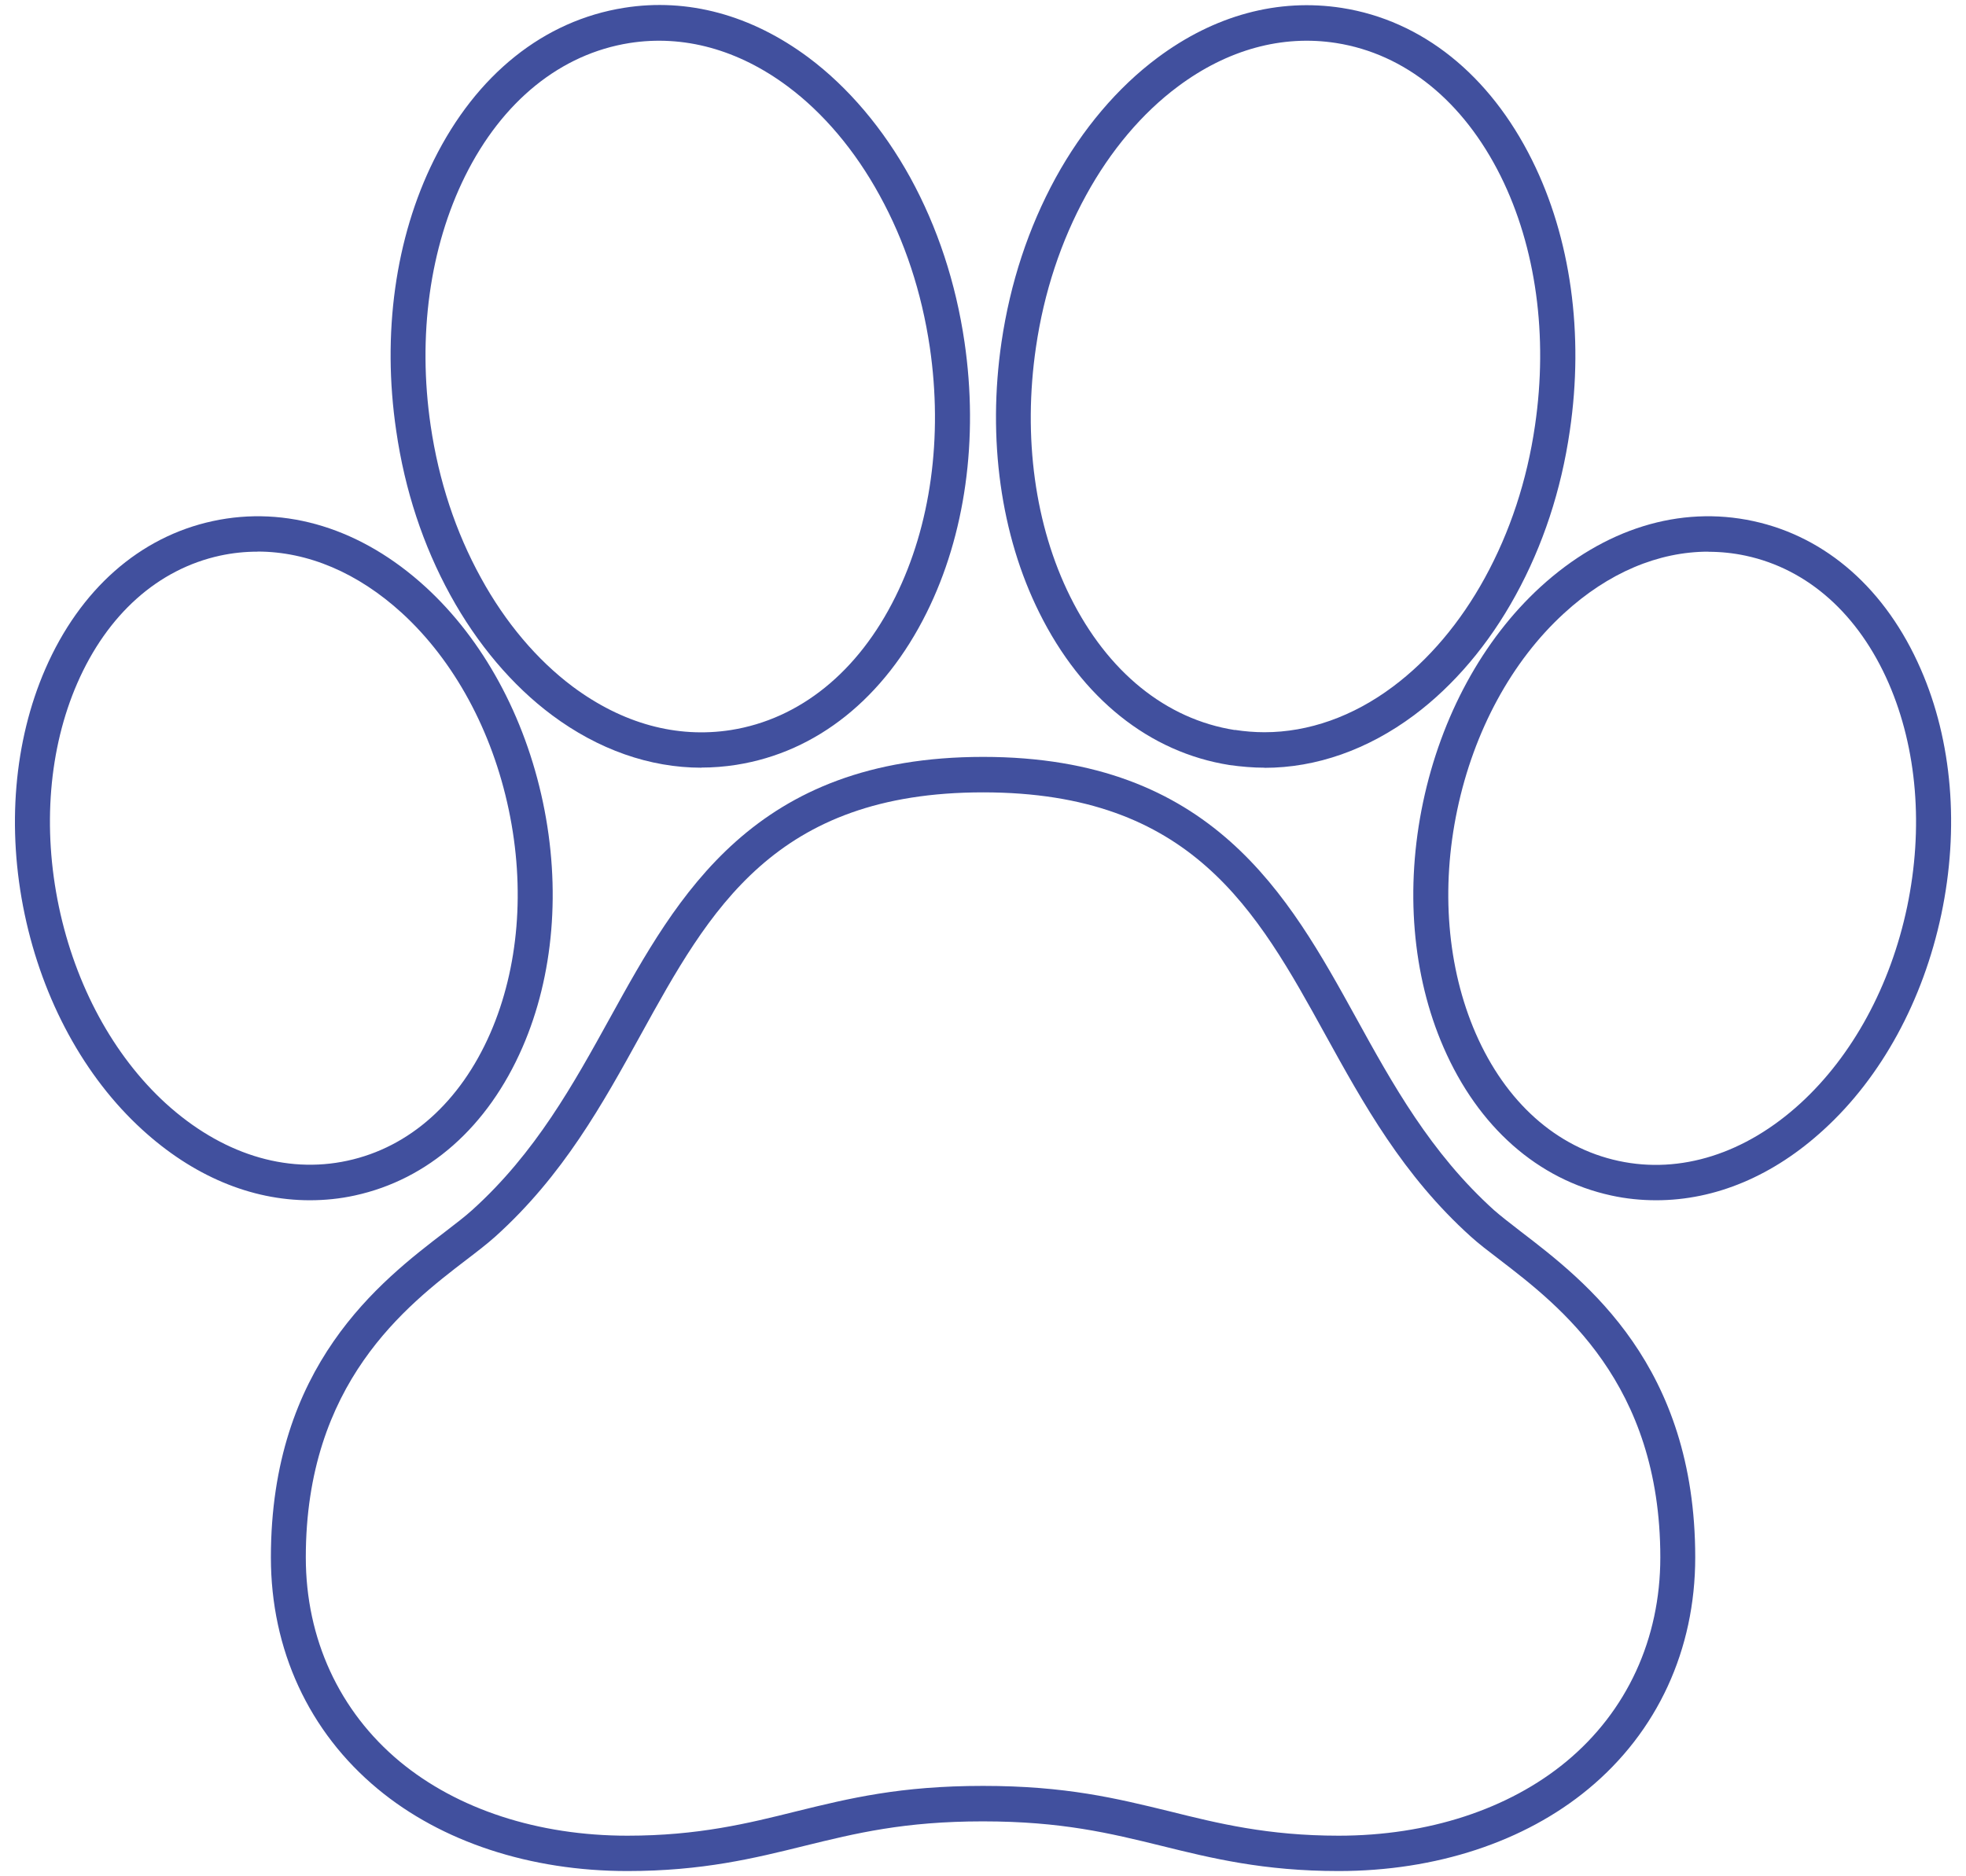 <?xml version="1.0" encoding="UTF-8"?>
<svg xmlns="http://www.w3.org/2000/svg" xmlns:xlink="http://www.w3.org/1999/xlink" width="66px" height="63px" viewBox="0 0 65 63" version="1.1">
<g id="surface1">
<path style=" stroke:none;fill-rule:nonzero;fill:rgb(25.49%,31.373%,61.961%);fill-opacity:1;" d="M 44.438 62.824 C 41.922 62.824 40.176 62.395 38.488 61.977 C 36.766 61.555 35.141 61.156 32.496 61.156 C 29.855 61.156 28.23 61.555 26.512 61.977 C 24.824 62.395 23.078 62.824 20.562 62.824 C 17.301 62.824 14.32 61.844 12.18 60.066 C 9.867 58.148 8.594 55.391 8.594 52.293 C 8.594 45.848 12.258 43.031 14.453 41.352 C 14.793 41.09 15.121 40.84 15.348 40.633 C 17.48 38.711 18.754 36.395 19.988 34.16 C 22.25 30.062 24.812 25.414 32.504 25.414 C 40.191 25.414 42.754 30.062 45.016 34.16 C 46.25 36.402 47.527 38.711 49.656 40.633 C 49.883 40.832 50.191 41.07 50.555 41.352 C 52.746 43.031 56.41 45.848 56.41 52.293 C 56.41 55.391 55.141 58.148 52.824 60.066 C 50.68 61.844 47.703 62.824 44.438 62.824 Z M 32.504 59.965 C 35.285 59.965 36.977 60.383 38.77 60.82 C 40.387 61.223 42.062 61.637 44.441 61.637 C 47.438 61.637 50.148 60.75 52.082 59.148 C 54.117 57.461 55.238 55.031 55.238 52.293 C 55.238 46.438 51.863 43.848 49.844 42.297 C 49.465 42.008 49.137 41.758 48.879 41.523 C 46.598 39.469 45.273 37.062 43.992 34.742 C 41.684 30.555 39.504 26.605 32.504 26.605 C 25.5 26.605 23.32 30.555 21.012 34.742 C 19.73 37.066 18.406 39.469 16.125 41.523 C 15.863 41.758 15.52 42.023 15.16 42.297 C 13.141 43.844 9.766 46.438 9.766 52.293 C 9.766 55.023 10.891 57.461 12.922 59.148 C 14.855 60.75 17.566 61.637 20.562 61.637 C 22.938 61.637 24.613 61.223 26.23 60.82 C 28.023 60.379 29.719 59.965 32.496 59.965 Z M 32.504 59.965 "/>
<path style=" stroke:none;fill-rule:nonzero;fill:rgb(25.49%,31.373%,61.961%);fill-opacity:1;" d="M 9.898 40.301 C 7.914 40.301 5.965 39.477 4.27 37.926 C 2.336 36.16 0.938 33.59 0.328 30.699 C -0.281 27.809 -0.031 24.883 1.02 22.465 C 2.184 19.793 4.184 18.027 6.645 17.496 C 9.109 16.965 11.645 17.75 13.785 19.707 C 15.719 21.477 17.117 24.047 17.727 26.938 C 18.336 29.828 18.09 32.754 17.039 35.168 C 15.875 37.844 13.875 39.605 11.41 40.141 C 10.914 40.25 10.406 40.301 9.898 40.301 Z M 8.148 18.523 C 7.727 18.523 7.309 18.566 6.891 18.656 C 4.805 19.109 3.102 20.629 2.094 22.941 C 1.141 25.129 0.922 27.797 1.477 30.445 C 2.035 33.094 3.309 35.441 5.059 37.043 C 6.91 38.73 9.082 39.426 11.164 38.973 C 13.25 38.523 14.953 37 15.961 34.688 C 16.914 32.5 17.137 29.832 16.578 27.184 C 16.02 24.535 14.746 22.191 12.996 20.586 C 11.512 19.23 9.832 18.52 8.148 18.52 Z M 8.148 18.523 "/>
<path style=" stroke:none;fill-rule:nonzero;fill:rgb(25.49%,31.373%,61.961%);fill-opacity:1;" d="M 23.047 25.777 C 21.312 25.777 19.582 25.168 18.031 24.012 C 16.699 23.02 15.52 21.625 14.617 19.98 C 13.703 18.312 13.09 16.461 12.801 14.461 C 12.32 11.211 12.77 7.984 14.066 5.375 C 15.492 2.5 17.762 0.688 20.453 0.262 C 22.586 -0.078 24.727 0.504 26.645 1.934 C 27.977 2.93 29.156 4.324 30.062 5.969 C 30.973 7.633 31.586 9.488 31.879 11.484 C 32.355 14.738 31.906 17.961 30.609 20.57 C 29.184 23.441 26.918 25.254 24.223 25.68 C 23.832 25.742 23.434 25.773 23.047 25.773 Z M 15.645 19.402 C 16.465 20.902 17.531 22.16 18.727 23.055 C 20.395 24.297 22.219 24.797 24.039 24.512 C 26.348 24.145 28.312 22.562 29.559 20.039 C 30.746 17.648 31.156 14.676 30.715 11.664 C 30.441 9.812 29.875 8.094 29.027 6.555 C 28.207 5.055 27.141 3.793 25.945 2.902 C 24.285 1.664 22.449 1.16 20.633 1.445 C 18.324 1.812 16.363 3.395 15.113 5.914 C 13.926 8.309 13.516 11.281 13.957 14.289 C 14.23 16.145 14.797 17.863 15.645 19.402 Z M 15.645 19.402 "/>
<path style=" stroke:none;fill-rule:nonzero;fill:rgb(25.49%,31.373%,61.961%);fill-opacity:1;" d="M 55.102 40.301 C 54.594 40.301 54.086 40.25 53.59 40.141 C 51.125 39.605 49.125 37.844 47.961 35.168 C 46.91 32.754 46.664 29.828 47.273 26.938 C 47.883 24.047 49.281 21.477 51.215 19.707 C 53.355 17.75 55.891 16.965 58.355 17.496 C 60.816 18.027 62.816 19.793 63.98 22.465 C 65.039 24.883 65.281 27.809 64.672 30.699 C 64.062 33.59 62.664 36.16 60.73 37.926 C 59.035 39.484 57.086 40.301 55.102 40.301 Z M 56.852 18.523 C 55.172 18.523 53.488 19.23 52.004 20.594 C 50.254 22.195 48.98 24.539 48.422 27.188 C 47.863 29.836 48.086 32.5 49.039 34.695 C 50.047 37.008 51.75 38.531 53.836 38.98 C 55.918 39.43 58.098 38.734 59.941 37.047 C 61.691 35.445 62.965 33.102 63.523 30.453 C 64.078 27.801 63.859 25.141 62.906 22.945 C 61.898 20.629 60.195 19.109 58.109 18.66 C 57.691 18.57 57.27 18.527 56.852 18.527 Z M 56.852 18.523 "/>
<path style=" stroke:none;fill-rule:nonzero;fill:rgb(25.49%,31.373%,61.961%);fill-opacity:1;" d="M 41.949 25.777 C 41.562 25.777 41.168 25.742 40.777 25.688 C 38.082 25.262 35.816 23.445 34.391 20.574 C 33.094 17.969 32.645 14.738 33.121 11.488 C 33.414 9.496 34.027 7.641 34.938 5.973 C 35.84 4.328 37.023 2.934 38.355 1.941 C 40.273 0.508 42.41 -0.066 44.547 0.266 C 47.238 0.688 49.508 2.508 50.934 5.379 C 52.23 7.984 52.68 11.215 52.199 14.469 C 51.91 16.461 51.297 18.32 50.383 19.984 C 49.484 21.629 48.301 23.023 46.969 24.016 C 45.418 25.172 43.688 25.781 41.953 25.781 L 41.949 25.781 Z M 40.957 24.508 C 41.285 24.559 41.621 24.586 41.949 24.586 C 43.43 24.586 44.922 24.059 46.262 23.055 C 47.461 22.16 48.527 20.902 49.348 19.402 C 50.191 17.863 50.762 16.141 51.031 14.289 C 51.473 11.281 51.066 8.305 49.879 5.914 C 48.625 3.395 46.668 1.809 44.359 1.445 C 42.543 1.16 40.707 1.664 39.047 2.902 C 37.848 3.793 36.781 5.055 35.961 6.555 C 35.117 8.094 34.547 9.812 34.277 11.664 C 33.836 14.676 34.242 17.652 35.43 20.039 C 36.684 22.562 38.641 24.148 40.949 24.512 Z M 40.957 24.508 "/>
</g>
</svg>

